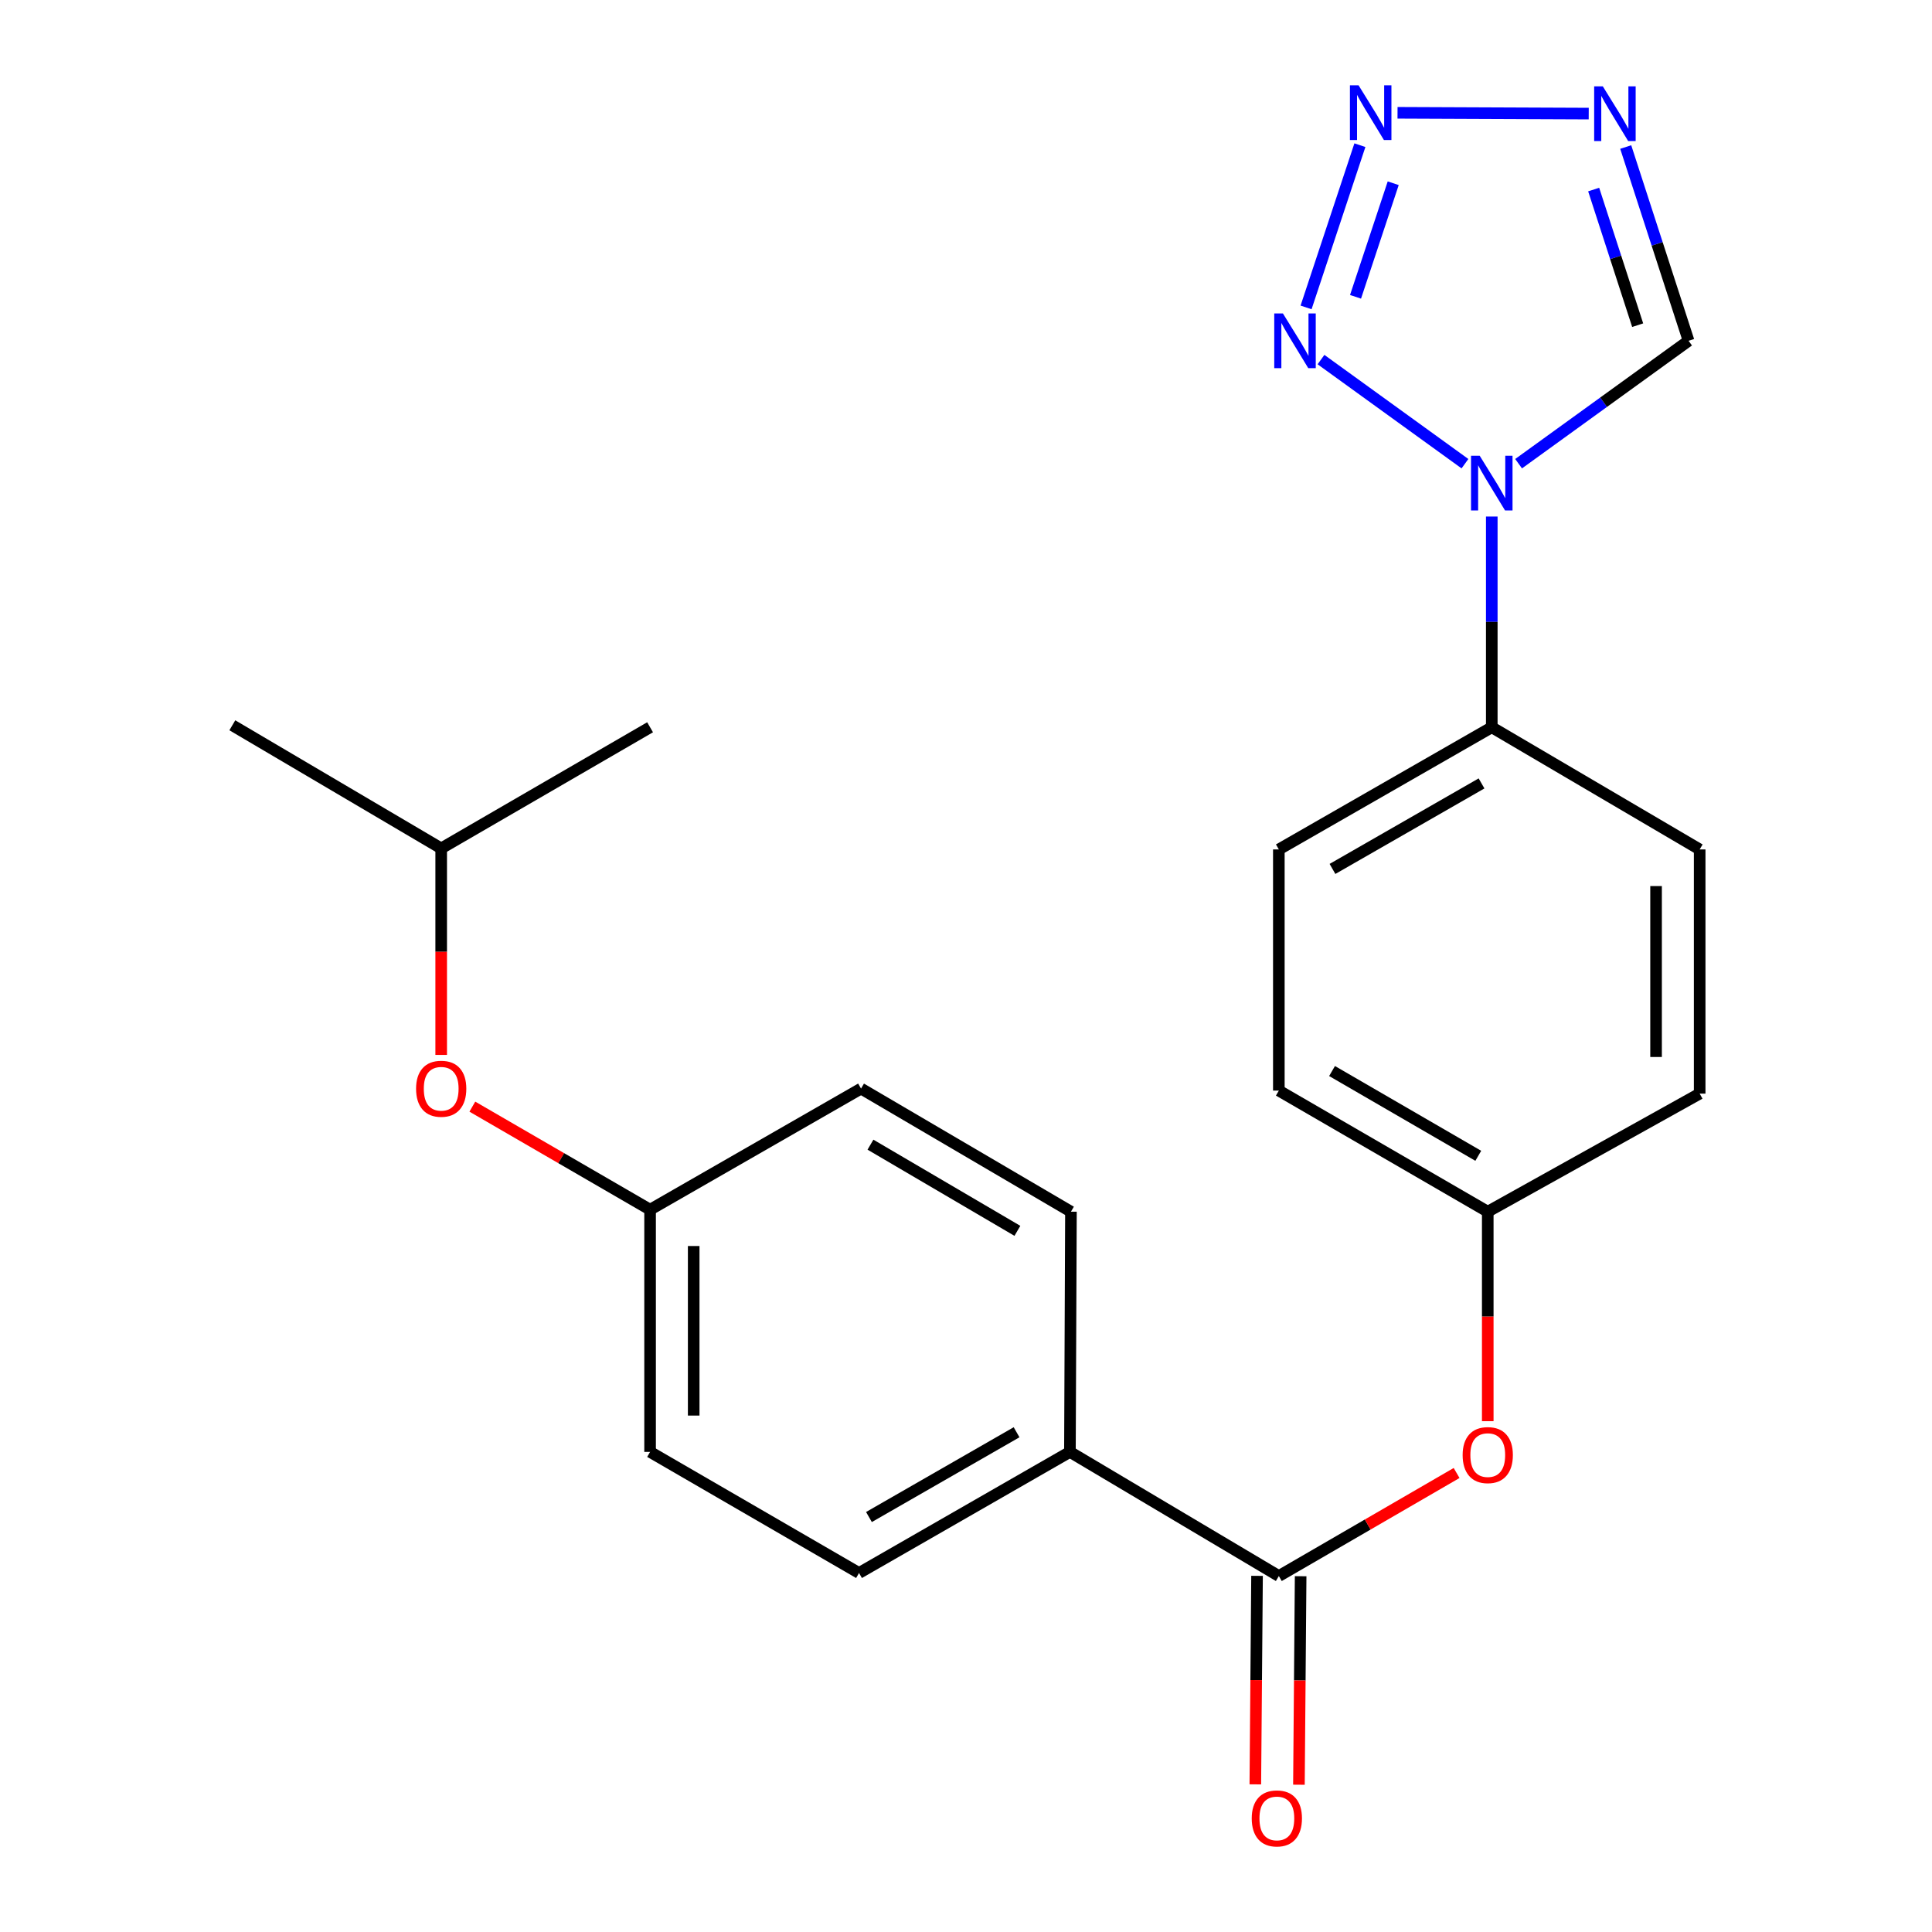 <?xml version='1.0' encoding='iso-8859-1'?>
<svg version='1.1' baseProfile='full'
              xmlns='http://www.w3.org/2000/svg'
                      xmlns:rdkit='http://www.rdkit.org/xml'
                      xmlns:xlink='http://www.w3.org/1999/xlink'
                  xml:space='preserve'
width='1000px' height='1000px' viewBox='0 0 1000 1000'>
<!-- END OF HEADER -->
<rect style='opacity:1.0;fill:#FFFFFF;stroke:none' width='1000' height='1000' x='0' y='0'> </rect>
<path class='bond-0' d='M 758.258,240.005 L 683.742,186.121' style='fill:none;fill-rule:evenodd;stroke:#0000FF;stroke-width:6px;stroke-linecap:butt;stroke-linejoin:miter;stroke-opacity:1' />
<path class='bond-3' d='M 786.023,240.006 L 830.014,208.199' style='fill:none;fill-rule:evenodd;stroke:#0000FF;stroke-width:6px;stroke-linecap:butt;stroke-linejoin:miter;stroke-opacity:1' />
<path class='bond-3' d='M 830.014,208.199 L 874.005,176.391' style='fill:none;fill-rule:evenodd;stroke:#000000;stroke-width:6px;stroke-linecap:butt;stroke-linejoin:miter;stroke-opacity:1' />
<path class='bond-5' d='M 772.14,267.364 L 772.14,321.899' style='fill:none;fill-rule:evenodd;stroke:#0000FF;stroke-width:6px;stroke-linecap:butt;stroke-linejoin:miter;stroke-opacity:1' />
<path class='bond-5' d='M 772.14,321.899 L 772.14,376.434' style='fill:none;fill-rule:evenodd;stroke:#000000;stroke-width:6px;stroke-linecap:butt;stroke-linejoin:miter;stroke-opacity:1' />
<path class='bond-1' d='M 676.018,159.122 L 703.88,75.142' style='fill:none;fill-rule:evenodd;stroke:#0000FF;stroke-width:6px;stroke-linecap:butt;stroke-linejoin:miter;stroke-opacity:1' />
<path class='bond-1' d='M 701.619,153.632 L 721.123,94.846' style='fill:none;fill-rule:evenodd;stroke:#0000FF;stroke-width:6px;stroke-linecap:butt;stroke-linejoin:miter;stroke-opacity:1' />
<path class='bond-23' d='M 723.36,58.385 L 822.322,58.797' style='fill:none;fill-rule:evenodd;stroke:#0000FF;stroke-width:6px;stroke-linecap:butt;stroke-linejoin:miter;stroke-opacity:1' />
<path class='bond-2' d='M 841.47,76.103 L 857.738,126.247' style='fill:none;fill-rule:evenodd;stroke:#0000FF;stroke-width:6px;stroke-linecap:butt;stroke-linejoin:miter;stroke-opacity:1' />
<path class='bond-2' d='M 857.738,126.247 L 874.005,176.391' style='fill:none;fill-rule:evenodd;stroke:#000000;stroke-width:6px;stroke-linecap:butt;stroke-linejoin:miter;stroke-opacity:1' />
<path class='bond-2' d='M 824.882,98.111 L 836.269,133.212' style='fill:none;fill-rule:evenodd;stroke:#0000FF;stroke-width:6px;stroke-linecap:butt;stroke-linejoin:miter;stroke-opacity:1' />
<path class='bond-2' d='M 836.269,133.212 L 847.656,168.313' style='fill:none;fill-rule:evenodd;stroke:#000000;stroke-width:6px;stroke-linecap:butt;stroke-linejoin:miter;stroke-opacity:1' />
<path class='bond-4' d='M 661.925,815.753 L 707.93,789.086' style='fill:none;fill-rule:evenodd;stroke:#000000;stroke-width:6px;stroke-linecap:butt;stroke-linejoin:miter;stroke-opacity:1' />
<path class='bond-4' d='M 707.93,789.086 L 753.934,762.419' style='fill:none;fill-rule:evenodd;stroke:#FF0000;stroke-width:6px;stroke-linecap:butt;stroke-linejoin:miter;stroke-opacity:1' />
<path class='bond-7' d='M 661.925,815.753 L 553.791,751.505' style='fill:none;fill-rule:evenodd;stroke:#000000;stroke-width:6px;stroke-linecap:butt;stroke-linejoin:miter;stroke-opacity:1' />
<path class='bond-8' d='M 650.64,815.66 L 650.198,869.621' style='fill:none;fill-rule:evenodd;stroke:#000000;stroke-width:6px;stroke-linecap:butt;stroke-linejoin:miter;stroke-opacity:1' />
<path class='bond-8' d='M 650.198,869.621 L 649.755,923.581' style='fill:none;fill-rule:evenodd;stroke:#FF0000;stroke-width:6px;stroke-linecap:butt;stroke-linejoin:miter;stroke-opacity:1' />
<path class='bond-8' d='M 673.209,815.846 L 672.767,869.806' style='fill:none;fill-rule:evenodd;stroke:#000000;stroke-width:6px;stroke-linecap:butt;stroke-linejoin:miter;stroke-opacity:1' />
<path class='bond-8' d='M 672.767,869.806 L 672.324,923.766' style='fill:none;fill-rule:evenodd;stroke:#FF0000;stroke-width:6px;stroke-linecap:butt;stroke-linejoin:miter;stroke-opacity:1' />
<path class='bond-9' d='M 772.14,376.434 L 661.925,439.667' style='fill:none;fill-rule:evenodd;stroke:#000000;stroke-width:6px;stroke-linecap:butt;stroke-linejoin:miter;stroke-opacity:1' />
<path class='bond-9' d='M 766.839,405.496 L 689.689,449.759' style='fill:none;fill-rule:evenodd;stroke:#000000;stroke-width:6px;stroke-linecap:butt;stroke-linejoin:miter;stroke-opacity:1' />
<path class='bond-10' d='M 772.14,376.434 L 879.747,439.667' style='fill:none;fill-rule:evenodd;stroke:#000000;stroke-width:6px;stroke-linecap:butt;stroke-linejoin:miter;stroke-opacity:1' />
<path class='bond-6' d='M 770.059,735.604 L 770.059,681.388' style='fill:none;fill-rule:evenodd;stroke:#FF0000;stroke-width:6px;stroke-linecap:butt;stroke-linejoin:miter;stroke-opacity:1' />
<path class='bond-6' d='M 770.059,681.388 L 770.059,627.171' style='fill:none;fill-rule:evenodd;stroke:#000000;stroke-width:6px;stroke-linecap:butt;stroke-linejoin:miter;stroke-opacity:1' />
<path class='bond-11' d='M 553.791,751.505 L 444.629,814.186' style='fill:none;fill-rule:evenodd;stroke:#000000;stroke-width:6px;stroke-linecap:butt;stroke-linejoin:miter;stroke-opacity:1' />
<path class='bond-11' d='M 526.178,741.334 L 449.765,785.211' style='fill:none;fill-rule:evenodd;stroke:#000000;stroke-width:6px;stroke-linecap:butt;stroke-linejoin:miter;stroke-opacity:1' />
<path class='bond-12' d='M 553.791,751.505 L 554.318,627.171' style='fill:none;fill-rule:evenodd;stroke:#000000;stroke-width:6px;stroke-linecap:butt;stroke-linejoin:miter;stroke-opacity:1' />
<path class='bond-16' d='M 661.925,439.667 L 661.925,564.49' style='fill:none;fill-rule:evenodd;stroke:#000000;stroke-width:6px;stroke-linecap:butt;stroke-linejoin:miter;stroke-opacity:1' />
<path class='bond-17' d='M 879.747,439.667 L 879.747,566.057' style='fill:none;fill-rule:evenodd;stroke:#000000;stroke-width:6px;stroke-linecap:butt;stroke-linejoin:miter;stroke-opacity:1' />
<path class='bond-17' d='M 857.178,458.625 L 857.178,547.099' style='fill:none;fill-rule:evenodd;stroke:#000000;stroke-width:6px;stroke-linecap:butt;stroke-linejoin:miter;stroke-opacity:1' />
<path class='bond-19' d='M 444.629,814.186 L 336.483,751.505' style='fill:none;fill-rule:evenodd;stroke:#000000;stroke-width:6px;stroke-linecap:butt;stroke-linejoin:miter;stroke-opacity:1' />
<path class='bond-18' d='M 554.318,627.171 L 445.67,563.449' style='fill:none;fill-rule:evenodd;stroke:#000000;stroke-width:6px;stroke-linecap:butt;stroke-linejoin:miter;stroke-opacity:1' />
<path class='bond-18' d='M 526.602,637.081 L 450.549,592.476' style='fill:none;fill-rule:evenodd;stroke:#000000;stroke-width:6px;stroke-linecap:butt;stroke-linejoin:miter;stroke-opacity:1' />
<path class='bond-13' d='M 244.486,572.797 L 290.484,599.463' style='fill:none;fill-rule:evenodd;stroke:#FF0000;stroke-width:6px;stroke-linecap:butt;stroke-linejoin:miter;stroke-opacity:1' />
<path class='bond-13' d='M 290.484,599.463 L 336.483,626.13' style='fill:none;fill-rule:evenodd;stroke:#000000;stroke-width:6px;stroke-linecap:butt;stroke-linejoin:miter;stroke-opacity:1' />
<path class='bond-20' d='M 228.361,546.021 L 228.361,492.574' style='fill:none;fill-rule:evenodd;stroke:#FF0000;stroke-width:6px;stroke-linecap:butt;stroke-linejoin:miter;stroke-opacity:1' />
<path class='bond-20' d='M 228.361,492.574 L 228.361,439.128' style='fill:none;fill-rule:evenodd;stroke:#000000;stroke-width:6px;stroke-linecap:butt;stroke-linejoin:miter;stroke-opacity:1' />
<path class='bond-14' d='M 770.059,627.171 L 879.747,566.057' style='fill:none;fill-rule:evenodd;stroke:#000000;stroke-width:6px;stroke-linecap:butt;stroke-linejoin:miter;stroke-opacity:1' />
<path class='bond-24' d='M 770.059,627.171 L 661.925,564.49' style='fill:none;fill-rule:evenodd;stroke:#000000;stroke-width:6px;stroke-linecap:butt;stroke-linejoin:miter;stroke-opacity:1' />
<path class='bond-24' d='M 765.157,598.242 L 689.464,554.366' style='fill:none;fill-rule:evenodd;stroke:#000000;stroke-width:6px;stroke-linecap:butt;stroke-linejoin:miter;stroke-opacity:1' />
<path class='bond-15' d='M 336.483,626.13 L 445.67,563.449' style='fill:none;fill-rule:evenodd;stroke:#000000;stroke-width:6px;stroke-linecap:butt;stroke-linejoin:miter;stroke-opacity:1' />
<path class='bond-25' d='M 336.483,626.13 L 336.483,751.505' style='fill:none;fill-rule:evenodd;stroke:#000000;stroke-width:6px;stroke-linecap:butt;stroke-linejoin:miter;stroke-opacity:1' />
<path class='bond-25' d='M 359.052,644.936 L 359.052,732.698' style='fill:none;fill-rule:evenodd;stroke:#000000;stroke-width:6px;stroke-linecap:butt;stroke-linejoin:miter;stroke-opacity:1' />
<path class='bond-21' d='M 228.361,439.128 L 120.253,375.406' style='fill:none;fill-rule:evenodd;stroke:#000000;stroke-width:6px;stroke-linecap:butt;stroke-linejoin:miter;stroke-opacity:1' />
<path class='bond-22' d='M 228.361,439.128 L 336.483,376.434' style='fill:none;fill-rule:evenodd;stroke:#000000;stroke-width:6px;stroke-linecap:butt;stroke-linejoin:miter;stroke-opacity:1' />
<path  class='atom-0' d='M 765.88 235.884
L 775.16 250.884
Q 776.08 252.364, 777.56 255.044
Q 779.04 257.724, 779.12 257.884
L 779.12 235.884
L 782.88 235.884
L 782.88 264.204
L 779 264.204
L 769.04 247.804
Q 767.88 245.884, 766.64 243.684
Q 765.44 241.484, 765.08 240.804
L 765.08 264.204
L 761.4 264.204
L 761.4 235.884
L 765.88 235.884
' fill='#0000FF'/>
<path  class='atom-1' d='M 664.028 162.231
L 673.308 177.231
Q 674.228 178.711, 675.708 181.391
Q 677.188 184.071, 677.268 184.231
L 677.268 162.231
L 681.028 162.231
L 681.028 190.551
L 677.148 190.551
L 667.188 174.151
Q 666.028 172.231, 664.788 170.031
Q 663.588 167.831, 663.228 167.151
L 663.228 190.551
L 659.548 190.551
L 659.548 162.231
L 664.028 162.231
' fill='#0000FF'/>
<path  class='atom-2' d='M 703.199 44.167
L 712.479 59.167
Q 713.399 60.647, 714.879 63.327
Q 716.359 66.007, 716.439 66.167
L 716.439 44.167
L 720.199 44.167
L 720.199 72.487
L 716.319 72.487
L 706.359 56.087
Q 705.199 54.167, 703.959 51.967
Q 702.759 49.767, 702.399 49.087
L 702.399 72.487
L 698.719 72.487
L 698.719 44.167
L 703.199 44.167
' fill='#0000FF'/>
<path  class='atom-3' d='M 829.615 44.694
L 838.895 59.694
Q 839.815 61.174, 841.295 63.854
Q 842.775 66.534, 842.855 66.694
L 842.855 44.694
L 846.615 44.694
L 846.615 73.014
L 842.735 73.014
L 832.775 56.614
Q 831.615 54.694, 830.375 52.494
Q 829.175 50.294, 828.815 49.614
L 828.815 73.014
L 825.135 73.014
L 825.135 44.694
L 829.615 44.694
' fill='#0000FF'/>
<path  class='atom-7' d='M 757.059 753.152
Q 757.059 746.352, 760.419 742.552
Q 763.779 738.752, 770.059 738.752
Q 776.339 738.752, 779.699 742.552
Q 783.059 746.352, 783.059 753.152
Q 783.059 760.032, 779.659 763.952
Q 776.259 767.832, 770.059 767.832
Q 763.819 767.832, 760.419 763.952
Q 757.059 760.072, 757.059 753.152
M 770.059 764.632
Q 774.379 764.632, 776.699 761.752
Q 779.059 758.832, 779.059 753.152
Q 779.059 747.592, 776.699 744.792
Q 774.379 741.952, 770.059 741.952
Q 765.739 741.952, 763.379 744.752
Q 761.059 747.552, 761.059 753.152
Q 761.059 758.872, 763.379 761.752
Q 765.739 764.632, 770.059 764.632
' fill='#FF0000'/>
<path  class='atom-9' d='M 647.897 941.208
Q 647.897 934.408, 651.257 930.608
Q 654.617 926.808, 660.897 926.808
Q 667.177 926.808, 670.537 930.608
Q 673.897 934.408, 673.897 941.208
Q 673.897 948.088, 670.497 952.008
Q 667.097 955.888, 660.897 955.888
Q 654.657 955.888, 651.257 952.008
Q 647.897 948.128, 647.897 941.208
M 660.897 952.688
Q 665.217 952.688, 667.537 949.808
Q 669.897 946.888, 669.897 941.208
Q 669.897 935.648, 667.537 932.848
Q 665.217 930.008, 660.897 930.008
Q 656.577 930.008, 654.217 932.808
Q 651.897 935.608, 651.897 941.208
Q 651.897 946.928, 654.217 949.808
Q 656.577 952.688, 660.897 952.688
' fill='#FF0000'/>
<path  class='atom-14' d='M 215.361 563.529
Q 215.361 556.729, 218.721 552.929
Q 222.081 549.129, 228.361 549.129
Q 234.641 549.129, 238.001 552.929
Q 241.361 556.729, 241.361 563.529
Q 241.361 570.409, 237.961 574.329
Q 234.561 578.209, 228.361 578.209
Q 222.121 578.209, 218.721 574.329
Q 215.361 570.449, 215.361 563.529
M 228.361 575.009
Q 232.681 575.009, 235.001 572.129
Q 237.361 569.209, 237.361 563.529
Q 237.361 557.969, 235.001 555.169
Q 232.681 552.329, 228.361 552.329
Q 224.041 552.329, 221.681 555.129
Q 219.361 557.929, 219.361 563.529
Q 219.361 569.249, 221.681 572.129
Q 224.041 575.009, 228.361 575.009
' fill='#FF0000'/>
</svg>
